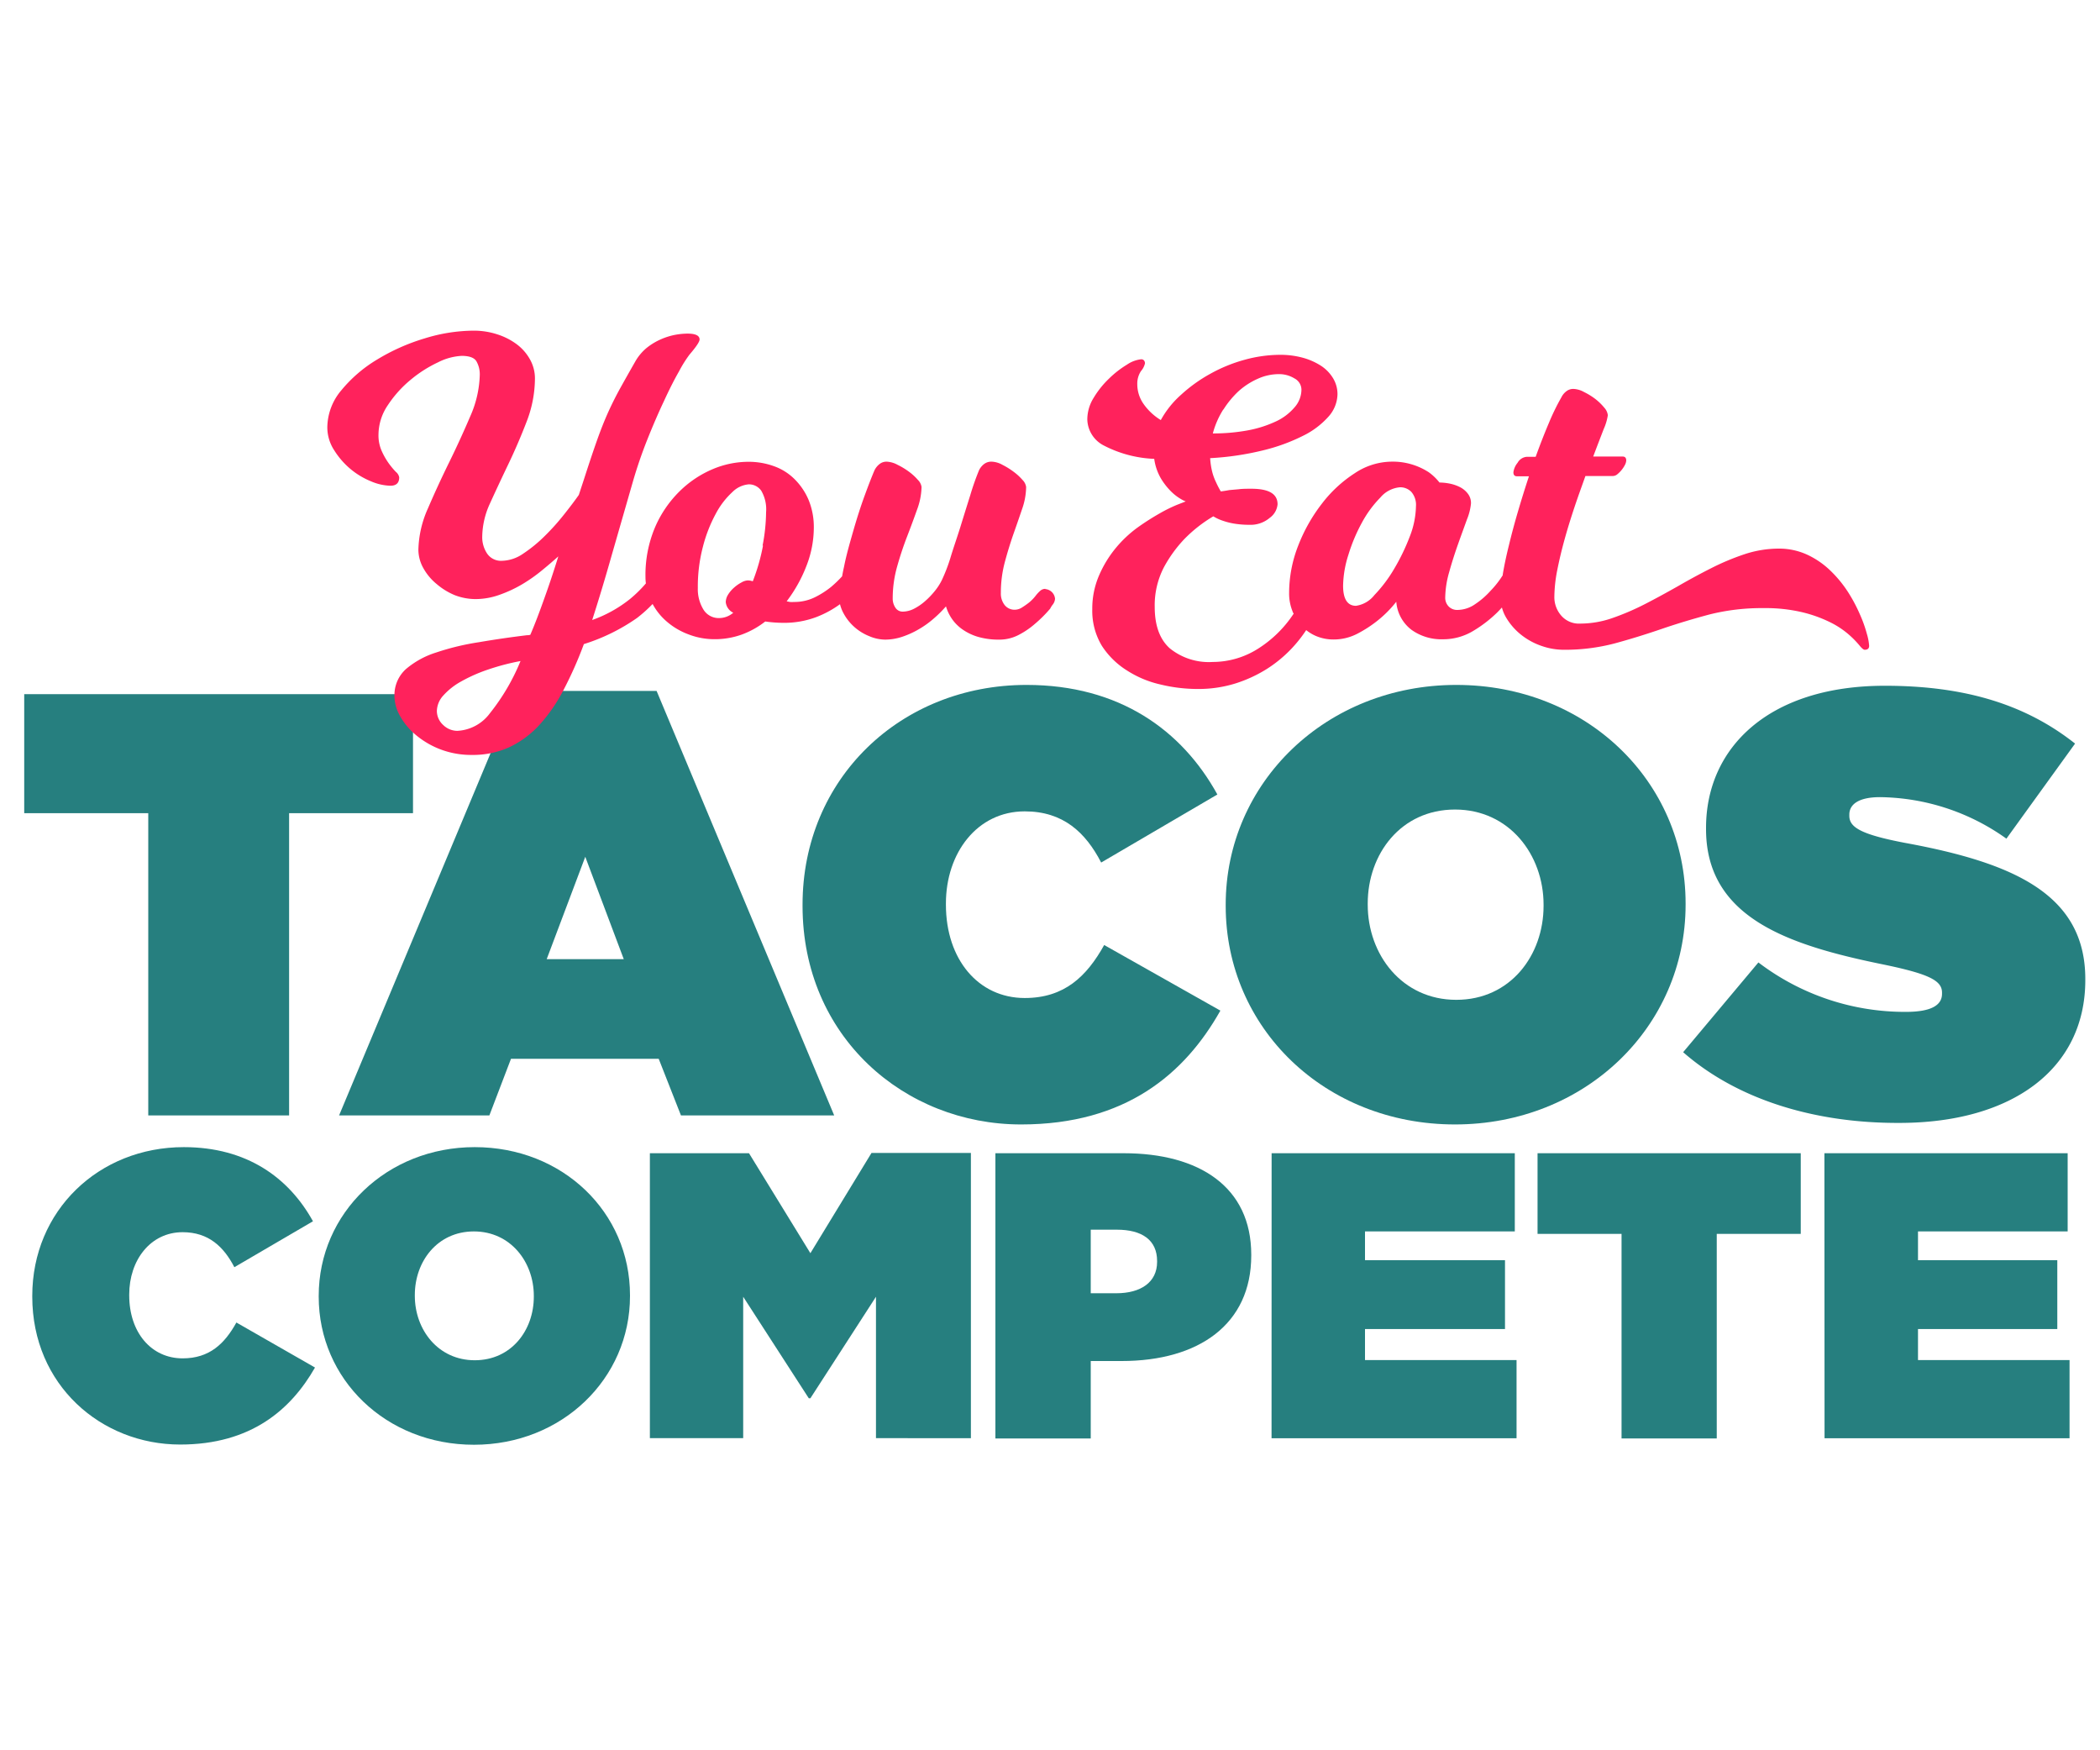 <?xml version="1.0" encoding="UTF-8"?> <svg xmlns="http://www.w3.org/2000/svg" id="Layer_1" data-name="Layer 1" viewBox="0 0 300 250"><defs><style>.cls-1{fill:#267f7f;}.cls-2{fill:#ff225c;}</style></defs><title>you_eat_tacos_compete</title><path class="cls-1" d="M21.18,116.15H3.46v-17H59v17H41.3v43.17H21.18Z"></path><path class="cls-1" d="M73.8,98.69h20l25.37,60.63H97.28l-3.18-8.09H73l-3.09,8.09H48.44ZM89.11,137l-5.5-14.62L78.1,137Z"></path><path class="cls-1" d="M114.65,129.39v-.17c0-18,14-31.39,32-31.39,13.24,0,22.19,6.45,27.26,15.65l-16.6,9.72c-2.23-4.3-5.42-7.31-10.92-7.31-6.79,0-11.26,5.93-11.26,13.16v.17c0,7.82,4.64,13.33,11.26,13.33,5.68,0,8.86-3.1,11.35-7.57l16.6,9.37c-5.07,9-13.5,16.26-28.47,16.26C129.18,160.61,114.65,148.05,114.65,129.39Z"></path><path class="cls-1" d="M175.1,129.39v-.17c0-17.46,14.36-31.39,32.94-31.39s32.76,13.76,32.76,31.22v.17c0,17.46-14.36,31.39-32.94,31.39S175.1,146.85,175.1,129.39Zm45.41,0v-.17c0-7.14-4.91-13.59-12.65-13.59s-12.47,6.36-12.47,13.42v.17c0,7.14,4.91,13.59,12.65,13.59S220.51,136.44,220.51,129.39Z"></path><path class="cls-1" d="M240.45,150.29l10.75-12.82a34.51,34.51,0,0,0,21.07,7.06c3.61,0,5.16-.95,5.16-2.58v-.18c0-1.72-1.89-2.66-8.34-4-13.5-2.75-25.37-6.62-25.37-19.35v-.17c0-11.44,8.94-20.3,25.54-20.3,11.61,0,20.21,2.75,27.18,8.26l-9.81,13.58a31.61,31.61,0,0,0-18.06-5.93c-3,0-4.38,1-4.38,2.49v.18c0,1.63,1.63,2.66,8,3.87,15.39,2.83,25.71,7.31,25.71,19.43v.17c0,12.65-10.41,20.39-26.57,20.39C259.11,160.44,248.11,157,240.45,150.29Z"></path><path class="cls-1" d="M4.61,185.21v-.12c0-12.16,9.49-21.24,21.65-21.24,9,0,15,4.36,18.45,10.59L33.48,181c-1.51-2.91-3.67-5-7.39-5-4.6,0-7.63,4-7.63,8.9v.12c0,5.3,3.15,9,7.63,9,3.84,0,6-2.09,7.68-5.12L45,195.33c-3.43,6-9.13,11-19.26,11C14.45,206.33,4.61,197.83,4.61,185.21Z"></path><path class="cls-1" d="M45.53,185.21v-.12c0-11.81,9.72-21.24,22.29-21.24S90,173.16,90,185v.12c0,11.81-9.72,21.24-22.29,21.24S45.53,197,45.53,185.21Zm30.73,0v-.12c0-4.83-3.32-9.2-8.56-9.2s-8.44,4.31-8.44,9.08v.12c0,4.83,3.32,9.2,8.56,9.2S76.26,190,76.26,185.21Z"></path><path class="cls-1" d="M92.84,164.72H107L115.77,179l8.73-14.32h14.2v40.74H125.14v-20.2l-9.37,14.5h-.23l-9.37-14.5v20.2H92.84Z"></path><path class="cls-1" d="M142.2,164.72h18.33c10.82,0,18.22,4.83,18.22,14.49v.12c0,9.83-7.51,15.07-18.51,15.07h-4.42v11.06H142.2Zm17.28,20c3.49,0,5.82-1.57,5.82-4.48v-.12c0-3-2.15-4.48-5.76-4.48h-3.72v9.08Z"></path><path class="cls-1" d="M181.66,164.72H216.4v11.17H195V180H215v9.83H195v4.43h21.65v11.17h-35Z"></path><path class="cls-1" d="M231.65,176.24h-12V164.72h37.6v11.52h-12v29.22H231.65Z"></path><path class="cls-1" d="M260.63,164.72h34.75v11.17H274V180h19.9v9.83H274v4.43h21.65v11.17h-35Z"></path><path class="cls-2" d="M149.36,84.11a1.08,1.08,0,0,0-.76.28,5.34,5.34,0,0,0-.57.6A6.13,6.13,0,0,1,147,86.07a12.25,12.25,0,0,1-1,.7,1.94,1.94,0,0,1-1,.32,1.8,1.8,0,0,1-1.48-.67,2.66,2.66,0,0,1-.54-1.74,17,17,0,0,1,.57-4.41q.57-2.11,1.23-4c.45-1.27.86-2.46,1.24-3.58a9.76,9.76,0,0,0,.57-3.13,1.75,1.75,0,0,0-.51-1,7.66,7.66,0,0,0-1.27-1.17,10.64,10.64,0,0,0-1.61-1,3.4,3.4,0,0,0-1.55-.45,1.69,1.69,0,0,0-1.08.35,2.53,2.53,0,0,0-.7.86,36.32,36.32,0,0,0-1.26,3.58q-.71,2.25-1.43,4.59c-.49,1.56-1,3-1.43,4.44a24.27,24.27,0,0,1-1.2,3.1,8.34,8.34,0,0,1-1,1.55,11.38,11.38,0,0,1-1.4,1.46,7.64,7.64,0,0,1-1.58,1.08,3.61,3.61,0,0,1-1.58.41,1.22,1.22,0,0,1-1.08-.57,2.31,2.31,0,0,1-.38-1.33,16.73,16.73,0,0,1,.63-4.53c.42-1.5.9-2.94,1.43-4.31s1-2.65,1.42-3.83a9.81,9.81,0,0,0,.64-3.23,1.75,1.75,0,0,0-.51-1,7.66,7.66,0,0,0-1.27-1.17,10.1,10.1,0,0,0-1.65-1,3.54,3.54,0,0,0-1.58-.45,1.59,1.59,0,0,0-1,.35,2.53,2.53,0,0,0-.7.86c-.38.88-.86,2.11-1.43,3.67s-1.1,3.22-1.61,5-1,3.47-1.33,5.16c-.11.47-.19.91-.27,1.34a17.15,17.15,0,0,1-1.57,1.51,12.5,12.5,0,0,1-2.34,1.49,6.62,6.62,0,0,1-3,.66,2.92,2.92,0,0,1-.54,0l-.47-.09a20.56,20.56,0,0,0,2.88-5.2,15.06,15.06,0,0,0,1-5.32,10.18,10.18,0,0,0-.72-3.9,9.23,9.23,0,0,0-2-3,7.91,7.91,0,0,0-2.94-1.87,10.62,10.62,0,0,0-3.68-.64A13.14,13.14,0,0,0,101.84,67a15.09,15.09,0,0,0-4.75,3.17,16.2,16.2,0,0,0-3.52,5.16,17.45,17.45,0,0,0-1.36,7.07,7.26,7.26,0,0,0,.06.93A18.4,18.4,0,0,1,90,85.56a18.69,18.69,0,0,1-5.4,3Q86,84.21,87.4,79.26l3-10.42q.9-3.12,2.1-6.12t2.37-5.47Q96,54.79,97,53.05a17.8,17.8,0,0,1,1.5-2.4q1.44-1.68,1.44-2.16,0-.84-1.74-.84a10.2,10.2,0,0,0-1.78.18,9.51,9.51,0,0,0-2,.63,9.06,9.06,0,0,0-2,1.2,7,7,0,0,0-1.68,2q-1.2,2.1-2.1,3.72t-1.71,3.39c-.54,1.19-1.08,2.54-1.62,4.06s-1.17,3.4-1.89,5.64l-.73,2.22q-.84,1.2-2.13,2.82a32.67,32.67,0,0,1-2.79,3.1,20.14,20.14,0,0,1-3.06,2.49,5.51,5.51,0,0,1-3,1,2.39,2.39,0,0,1-2.1-1,4.19,4.19,0,0,1-.72-2.43A11.63,11.63,0,0,1,70,71.9q1.2-2.64,2.61-5.58t2.61-6.06a17.22,17.22,0,0,0,1.2-6.19,5.53,5.53,0,0,0-.69-2.7,6.86,6.86,0,0,0-1.86-2.16,9.42,9.42,0,0,0-2.79-1.44,10.76,10.76,0,0,0-3.43-.54,24,24,0,0,0-7,1.11,29,29,0,0,0-6.75,3,19.7,19.7,0,0,0-5.14,4.41,8.31,8.31,0,0,0-2,5.29,6,6,0,0,0,1,3.3A11.32,11.32,0,0,0,50.08,67,11.18,11.18,0,0,0,53,68.75a7.56,7.56,0,0,0,2.77.63q1.26,0,1.26-1.2a1.31,1.31,0,0,0-.48-.78,11.26,11.26,0,0,1-1-1.2,10,10,0,0,1-1-1.74,5.44,5.44,0,0,1-.48-2.4,7.57,7.57,0,0,1,1.35-4.21,16.32,16.32,0,0,1,3.24-3.6,18,18,0,0,1,3.9-2.49,8.43,8.43,0,0,1,3.39-.93q1.68,0,2.13.81a3.73,3.73,0,0,1,.46,1.89,15.52,15.52,0,0,1-1.39,6q-1.38,3.24-3,6.54t-3,6.51a15.17,15.17,0,0,0-1.38,5.92,5.41,5.41,0,0,0,.72,2.67,7.82,7.82,0,0,0,1.89,2.25A9.6,9.6,0,0,0,64.94,85a8.33,8.33,0,0,0,3,.57,10.19,10.19,0,0,0,3.39-.6,18.37,18.37,0,0,0,3.24-1.5,22.53,22.53,0,0,0,2.85-2q1.32-1.08,2.34-2-1,3.24-2,6c-.66,1.86-1.31,3.6-2,5.2a1.56,1.56,0,0,1-.48.06q-3.48.42-6.87,1a36.15,36.15,0,0,0-6.1,1.47A12.37,12.37,0,0,0,58,95.56a5,5,0,0,0-1.65,3.84,6,6,0,0,0,.84,2.94,9.66,9.66,0,0,0,2.34,2.74,12.22,12.22,0,0,0,3.51,2,12.35,12.35,0,0,0,4.35.75,12.53,12.53,0,0,0,5.38-1.11,13.85,13.85,0,0,0,4.29-3.18,23.36,23.36,0,0,0,3.45-5A55.4,55.4,0,0,0,83.41,92,27.59,27.59,0,0,0,91,88.27a19.91,19.91,0,0,0,2.23-2,8.74,8.74,0,0,0,1.93,2.43,10.1,10.1,0,0,0,3.17,1.9,10.25,10.25,0,0,0,3.77.7,11.35,11.35,0,0,0,3.86-.66,12.3,12.3,0,0,0,3.36-1.87,18.64,18.64,0,0,0,2.47.19,13,13,0,0,0,4.85-.83A14.58,14.58,0,0,0,120,86.3a5.38,5.38,0,0,0,.5,1.29,7.1,7.1,0,0,0,1.59,2,7.31,7.31,0,0,0,2.12,1.29,5.92,5.92,0,0,0,2.25.48,7.85,7.85,0,0,0,2.44-.41,12.62,12.62,0,0,0,2.37-1.08,13.39,13.39,0,0,0,2.12-1.52,16.93,16.93,0,0,0,1.75-1.74,6.25,6.25,0,0,0,.82,1.74,6,6,0,0,0,1.49,1.52,7.65,7.65,0,0,0,2.22,1.08,10.56,10.56,0,0,0,3.13.41,5.91,5.91,0,0,0,2.7-.66,11.55,11.55,0,0,0,2.31-1.56,18.49,18.49,0,0,0,2.22-2.21,3.48,3.48,0,0,1,.31-.51,1.54,1.54,0,0,0,.38-.89,1.52,1.52,0,0,0-1.39-1.39ZM70,101.86a6.17,6.17,0,0,1-4.69,2.53,2.91,2.91,0,0,1-2-.84,2.72,2.72,0,0,1-.9-2,3.39,3.39,0,0,1,.93-2.22,9.7,9.7,0,0,1,2.55-2,22.4,22.4,0,0,1,3.79-1.68,33.22,33.22,0,0,1,4.68-1.23A30.2,30.2,0,0,1,70,101.86Zm39-23.93a28.15,28.15,0,0,1-1.46,5.1,2.37,2.37,0,0,0-.7-.13,2,2,0,0,0-.91.29,5.37,5.37,0,0,0-1.05.73,4.39,4.39,0,0,0-.86,1,2.09,2.09,0,0,0-.34,1.08,1.9,1.9,0,0,0,1.07,1.52,3.09,3.09,0,0,1-2,.76,2.55,2.55,0,0,1-2.25-1.2A5.56,5.56,0,0,1,99.69,84a22.43,22.43,0,0,1,.73-5.92,20.48,20.48,0,0,1,1.83-4.69,11.48,11.48,0,0,1,2.38-3.11,3.74,3.74,0,0,1,2.34-1.1,2.15,2.15,0,0,1,1.78.91,5.27,5.27,0,0,1,.69,3.08A25.9,25.9,0,0,1,108.94,77.93Z"></path><path class="cls-2" d="M266.69,90.52a18.52,18.52,0,0,0-1-2.79,22.36,22.36,0,0,0-1.71-3.2,17,17,0,0,0-2.47-3,12.09,12.09,0,0,0-3.29-2.28,9.59,9.59,0,0,0-4.15-.89,15.59,15.59,0,0,0-4.82.79,34.89,34.89,0,0,0-4.78,2q-2.38,1.2-4.75,2.57c-1.59.9-3.16,1.76-4.72,2.56a36.31,36.31,0,0,1-4.66,2,14,14,0,0,1-4.59.79A3.34,3.34,0,0,1,223,87.89a4,4,0,0,1-.95-2.6,20.61,20.61,0,0,1,.41-3.83q.42-2.13,1.05-4.41c.42-1.52.9-3.06,1.42-4.62s1.05-3,1.56-4.44h3.92a1,1,0,0,0,.64-.25,4.25,4.25,0,0,0,.6-.6,4.17,4.17,0,0,0,.48-.73,1.56,1.56,0,0,0,.19-.63q0-.57-.51-.57H227.6c.59-1.57,1.09-2.86,1.49-3.9a7.7,7.7,0,0,0,.6-2,1.9,1.9,0,0,0-.5-1.07A7.9,7.9,0,0,0,227.92,57a9.5,9.5,0,0,0-1.62-1,3.36,3.36,0,0,0-1.55-.45,1.59,1.59,0,0,0-1,.35,2.44,2.44,0,0,0-.7.86,32.2,32.2,0,0,0-1.8,3.7q-.93,2.19-1.87,4.79H218.1a1.64,1.64,0,0,0-1.3.85,2.69,2.69,0,0,0-.6,1.36q0,.57.51.57h1.71q-.82,2.48-1.56,5t-1.29,4.81c-.38,1.53-.68,2.93-.89,4.22,0,0,0,.06,0,.1a13.39,13.39,0,0,1-1.75,2.23,11.42,11.42,0,0,1-2.19,1.9,4.47,4.47,0,0,1-2.5.83,1.68,1.68,0,0,1-1.3-.51,1.78,1.78,0,0,1-.48-1.27,13.86,13.86,0,0,1,.57-3.64c.38-1.37.81-2.7,1.27-4s.89-2.46,1.27-3.52a7.92,7.92,0,0,0,.57-2.28,2.17,2.17,0,0,0-.45-1.39,3.28,3.28,0,0,0-1.1-.92,5.73,5.73,0,0,0-1.46-.51,8.14,8.14,0,0,0-1.49-.16,7.61,7.61,0,0,0-1.52-1.46,9.44,9.44,0,0,0-5.39-1.52,9.61,9.61,0,0,0-5.19,1.65,18.58,18.58,0,0,0-4.69,4.34,23.79,23.79,0,0,0-3.39,6,18.59,18.59,0,0,0-1.3,6.78,6.75,6.75,0,0,0,.51,2.66c0,.1.1.18.14.28a16.85,16.85,0,0,1-5.08,5,12.09,12.09,0,0,1-6.47,1.9,8.87,8.87,0,0,1-6.14-1.94c-1.44-1.28-2.16-3.26-2.16-5.92a11.8,11.8,0,0,1,1.3-5.64,18.9,18.9,0,0,1,2.88-4,20,20,0,0,1,4.19-3.3,6.56,6.56,0,0,0,1.39.64,9.69,9.69,0,0,0,1.65.41,13.35,13.35,0,0,0,2.09.16,4.24,4.24,0,0,0,2.94-1,2.68,2.68,0,0,0,1.11-1.93c0-1.48-1.24-2.22-3.73-2.22-.68,0-1.28,0-1.81.07l-1.36.12c-.47.09-.87.15-1.21.19a12.79,12.79,0,0,1-.69-1.33,7.67,7.67,0,0,1-.54-1.48,10.59,10.59,0,0,1-.29-1.94,40.69,40.69,0,0,0,7.54-1.11,26.63,26.63,0,0,0,5.74-2.09,11.77,11.77,0,0,0,3.64-2.75,4.94,4.94,0,0,0,1.27-3.17,4.39,4.39,0,0,0-.64-2.31,5.57,5.57,0,0,0-1.74-1.78,9.38,9.38,0,0,0-2.6-1.14,12.14,12.14,0,0,0-3.2-.41,19.27,19.27,0,0,0-5.06.7,21.89,21.89,0,0,0-4.91,2,21.56,21.56,0,0,0-4.19,3A13.54,13.54,0,0,0,165.83,60a8.23,8.23,0,0,1-2.47-2.31,4.89,4.89,0,0,1-.89-2.82A3.22,3.22,0,0,1,163,53a2.54,2.54,0,0,0,.57-1.11.71.71,0,0,0-.12-.38.51.51,0,0,0-.45-.19,4.43,4.43,0,0,0-2,.76,14,14,0,0,0-2.57,2,13.09,13.09,0,0,0-2.18,2.72,5.86,5.86,0,0,0-.92,3.1,4.3,4.3,0,0,0,2.37,3.74,17.08,17.08,0,0,0,7.19,1.9,7.59,7.59,0,0,0,.95,2.79,9.49,9.49,0,0,0,1.46,1.87,7,7,0,0,0,1.4,1.08,4.2,4.2,0,0,0,.69.34l-1.23.48a21.15,21.15,0,0,0-2.51,1.24,35.86,35.86,0,0,0-3.13,2,17.06,17.06,0,0,0-3.11,2.92,16.19,16.19,0,0,0-2.37,3.86,11.9,11.9,0,0,0-1,4.88,9.68,9.68,0,0,0,1.36,5.23A11.55,11.55,0,0,0,161,95.77a14.88,14.88,0,0,0,4.79,2,22.5,22.5,0,0,0,5.32.64,17.75,17.75,0,0,0,5.38-.79,19.5,19.5,0,0,0,4.47-2.06,18.53,18.53,0,0,0,3.52-2.89A19.32,19.32,0,0,0,186.6,90a5.79,5.79,0,0,0,1.44.86,6.36,6.36,0,0,0,2.44.48,7.31,7.31,0,0,0,3.42-.82,17.65,17.65,0,0,0,2.85-1.84,16.34,16.34,0,0,0,2.72-2.73,5.55,5.55,0,0,0,2.16,4,7.31,7.31,0,0,0,4.5,1.36,8.28,8.28,0,0,0,4.34-1.2,18.3,18.3,0,0,0,3.45-2.66c.22-.22.43-.45.64-.68a5.64,5.64,0,0,0,.66,1.54,9,9,0,0,0,2.15,2.41,9.78,9.78,0,0,0,2.88,1.55,9.61,9.61,0,0,0,3.11.54,27.91,27.91,0,0,0,7.35-.92c2.24-.61,4.46-1.3,6.68-2.06s4.49-1.44,6.81-2.06a30.47,30.47,0,0,1,7.73-.91,22.75,22.75,0,0,1,5.58.6,18.93,18.93,0,0,1,4,1.45,12.34,12.34,0,0,1,2.63,1.75,13.64,13.64,0,0,1,1.49,1.52c.34.42.59.63.76.63q.63,0,.63-.57A7.7,7.7,0,0,0,266.69,90.52Zm-91.93-32A13.24,13.24,0,0,1,177,55.82a10.51,10.51,0,0,1,2.73-1.74,7.29,7.29,0,0,1,2.91-.64,4.17,4.17,0,0,1,2.28.61,1.83,1.83,0,0,1,1,1.61,3.85,3.85,0,0,1-1,2.54,7.77,7.77,0,0,1-2.66,2,16.53,16.53,0,0,1-4,1.27,27.26,27.26,0,0,1-5,.44A12.35,12.35,0,0,1,174.76,58.48ZM201.41,76.6a29.87,29.87,0,0,1-2.25,4.66A20.08,20.08,0,0,1,196.34,85a4.08,4.08,0,0,1-2.63,1.53c-1.23,0-1.84-1-1.84-2.86a15.19,15.19,0,0,1,.76-4.43,24.23,24.23,0,0,1,1.93-4.59,15.73,15.73,0,0,1,2.63-3.58A4.12,4.12,0,0,1,200,69.6a2.2,2.2,0,0,1,1.62.66,2.83,2.83,0,0,1,.66,2.06A12.43,12.43,0,0,1,201.41,76.6Z"></path></svg> 